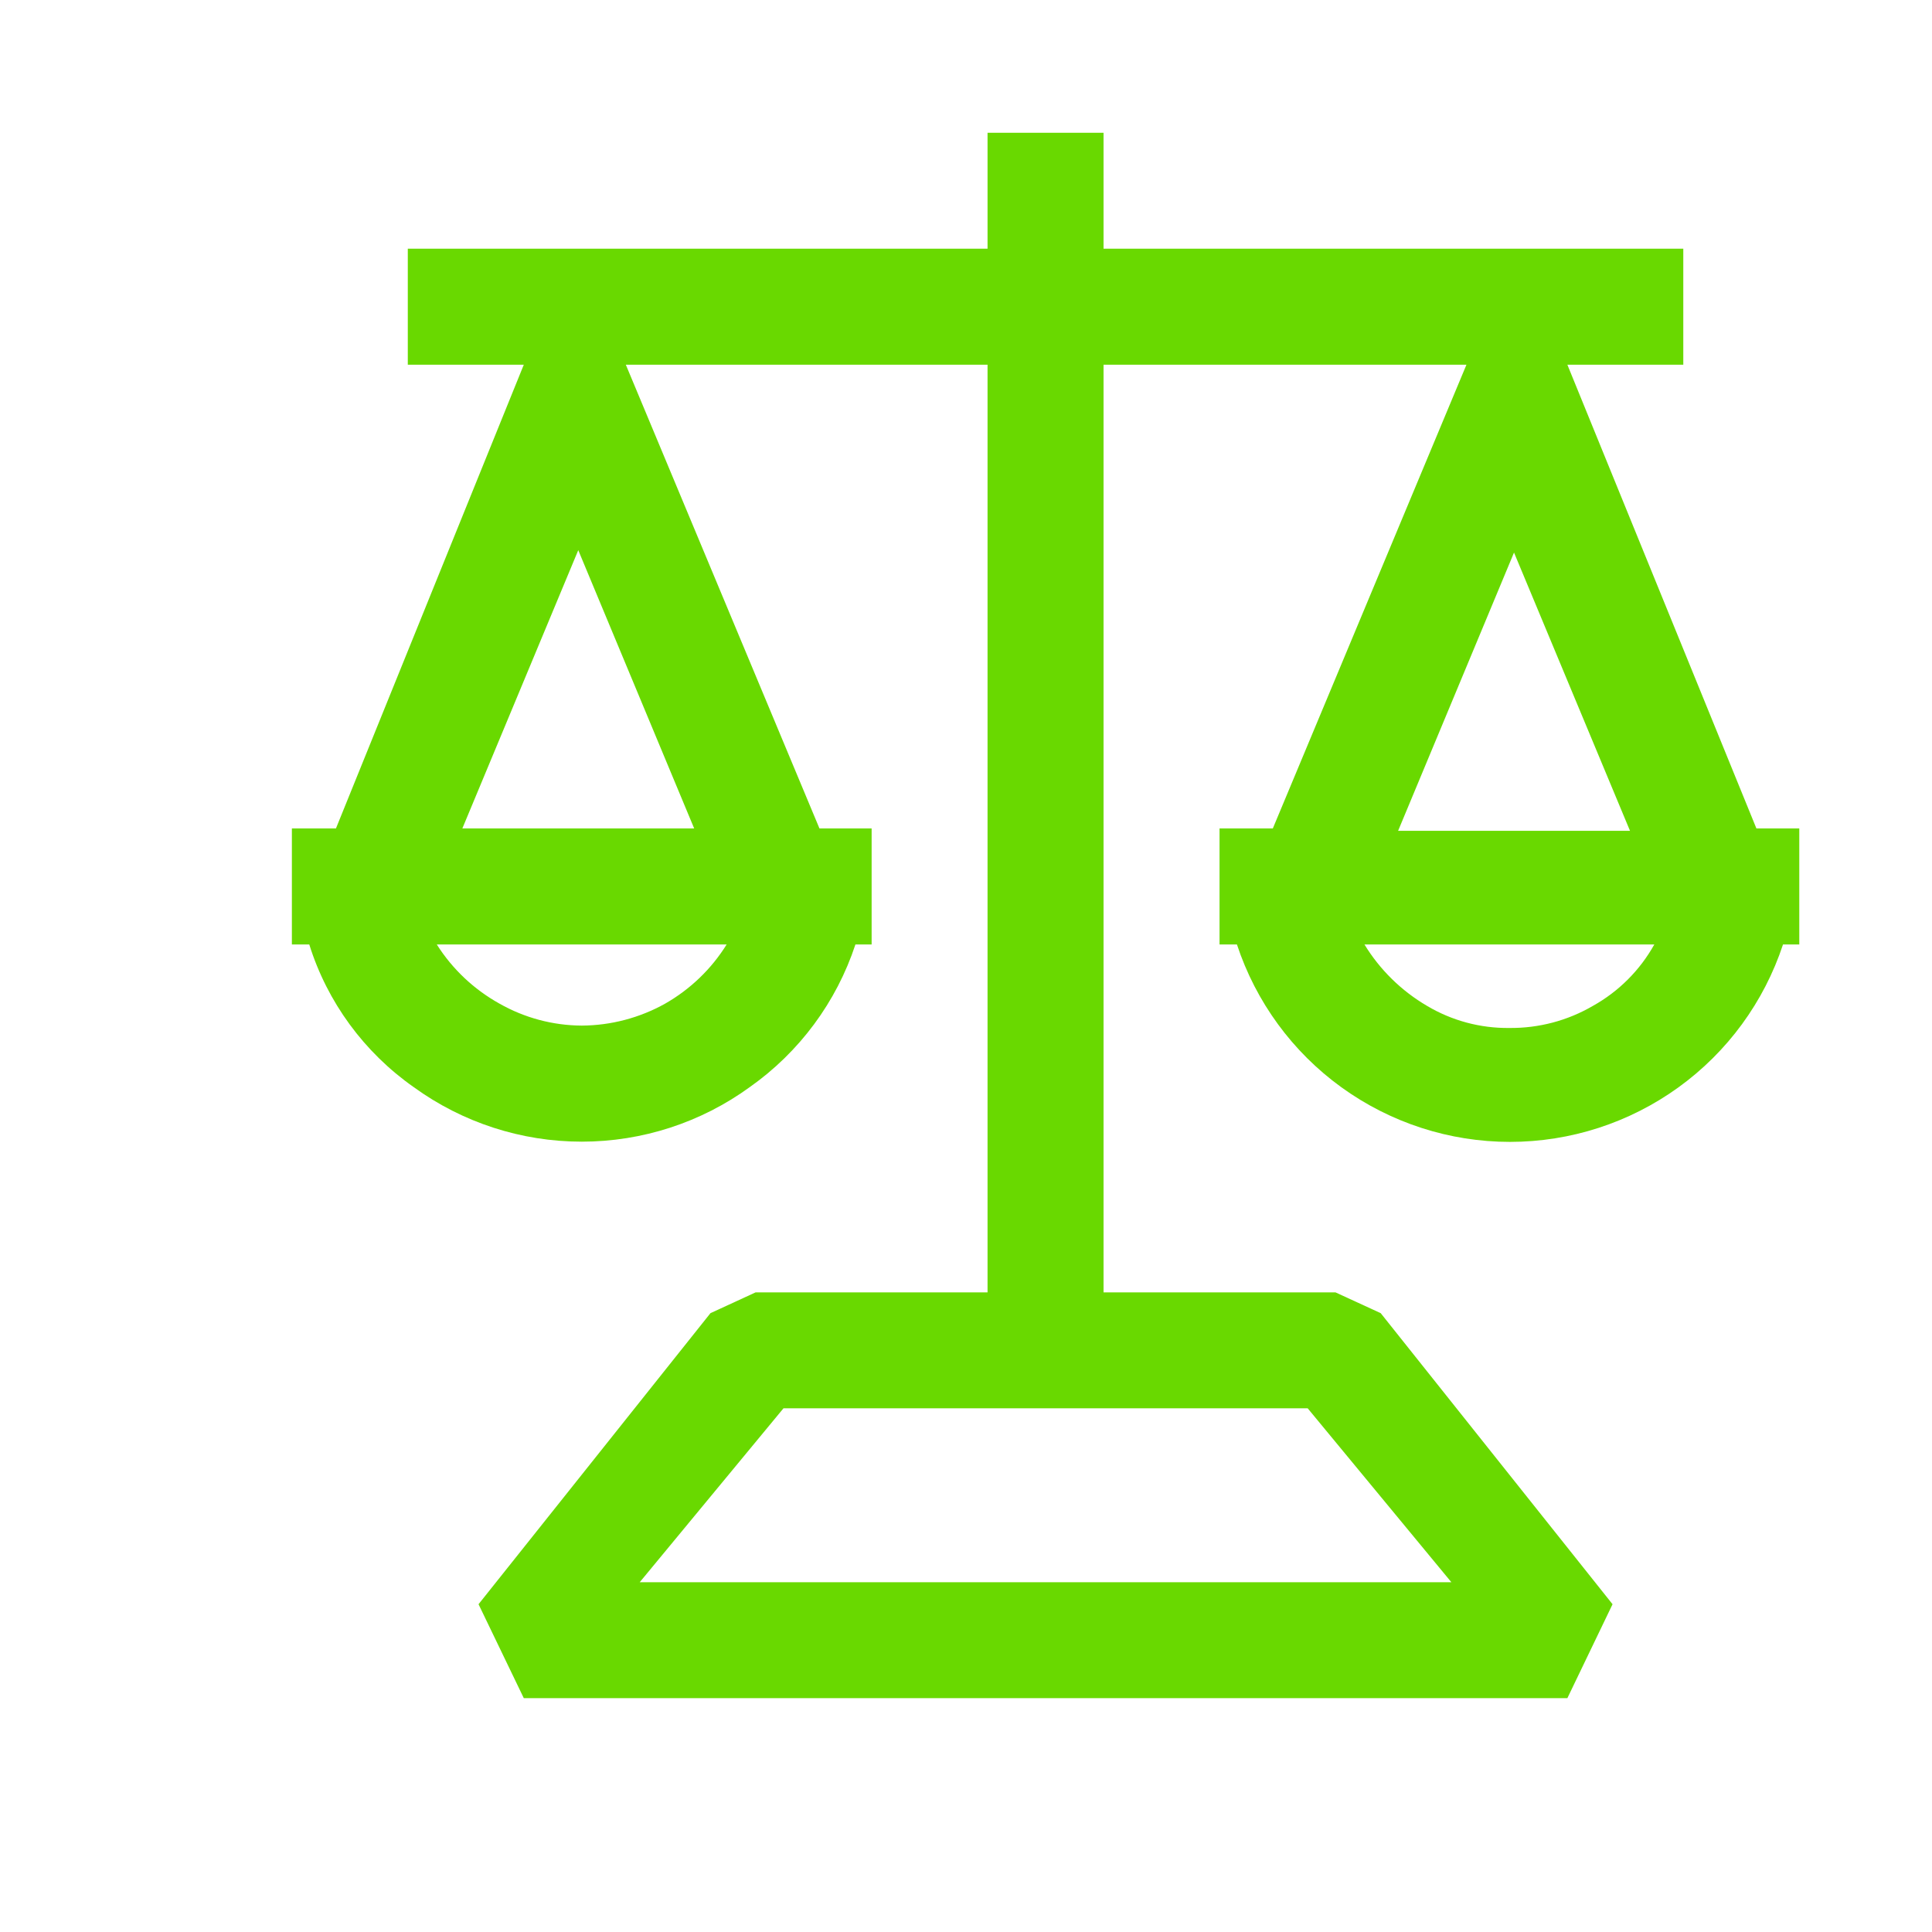 <svg width="26" height="26" viewBox="0 0 26 26" fill="none" xmlns="http://www.w3.org/2000/svg">
<path d="M23.637 11.149L21.093 4.908H22.653V3.347H14.851V1.787H13.29V3.347H5.488V4.908H7.049L4.521 11.149H3.928V12.71H4.162C4.405 13.487 4.9 14.161 5.566 14.629C6.224 15.107 7.016 15.364 7.829 15.364C8.642 15.364 9.434 15.107 10.091 14.629C10.758 14.158 11.256 13.486 11.512 12.71H11.73V11.149H11.028L8.422 4.908H13.29V17.392H10.169L9.561 17.672L6.44 21.589L7.049 22.853H21.093L21.701 21.589L18.581 17.672L17.972 17.392H14.851V4.908H19.735L17.129 11.149H16.412V12.71H16.646C16.901 13.483 17.393 14.156 18.053 14.633C18.713 15.11 19.506 15.367 20.32 15.367C21.135 15.367 21.928 15.11 22.588 14.633C23.248 14.156 23.74 13.483 23.995 12.71H24.214V11.149H23.637ZM8.952 13.506C8.609 13.698 8.222 13.8 7.829 13.802C7.44 13.8 7.059 13.698 6.721 13.506C6.378 13.315 6.088 13.042 5.878 12.71H9.779C9.574 13.04 9.29 13.313 8.952 13.506ZM9.342 11.149H6.222L7.782 7.404L9.342 11.149ZM17.598 18.952L19.532 21.293H8.609L10.544 18.952H17.598ZM20.375 7.436L21.936 11.181H18.815L20.375 7.436ZM21.436 13.537C21.095 13.736 20.707 13.838 20.313 13.834C19.923 13.839 19.54 13.736 19.205 13.537C18.86 13.335 18.57 13.051 18.362 12.71H22.263C22.07 13.057 21.783 13.344 21.436 13.537Z" fill="#69D900"/>
</svg>
